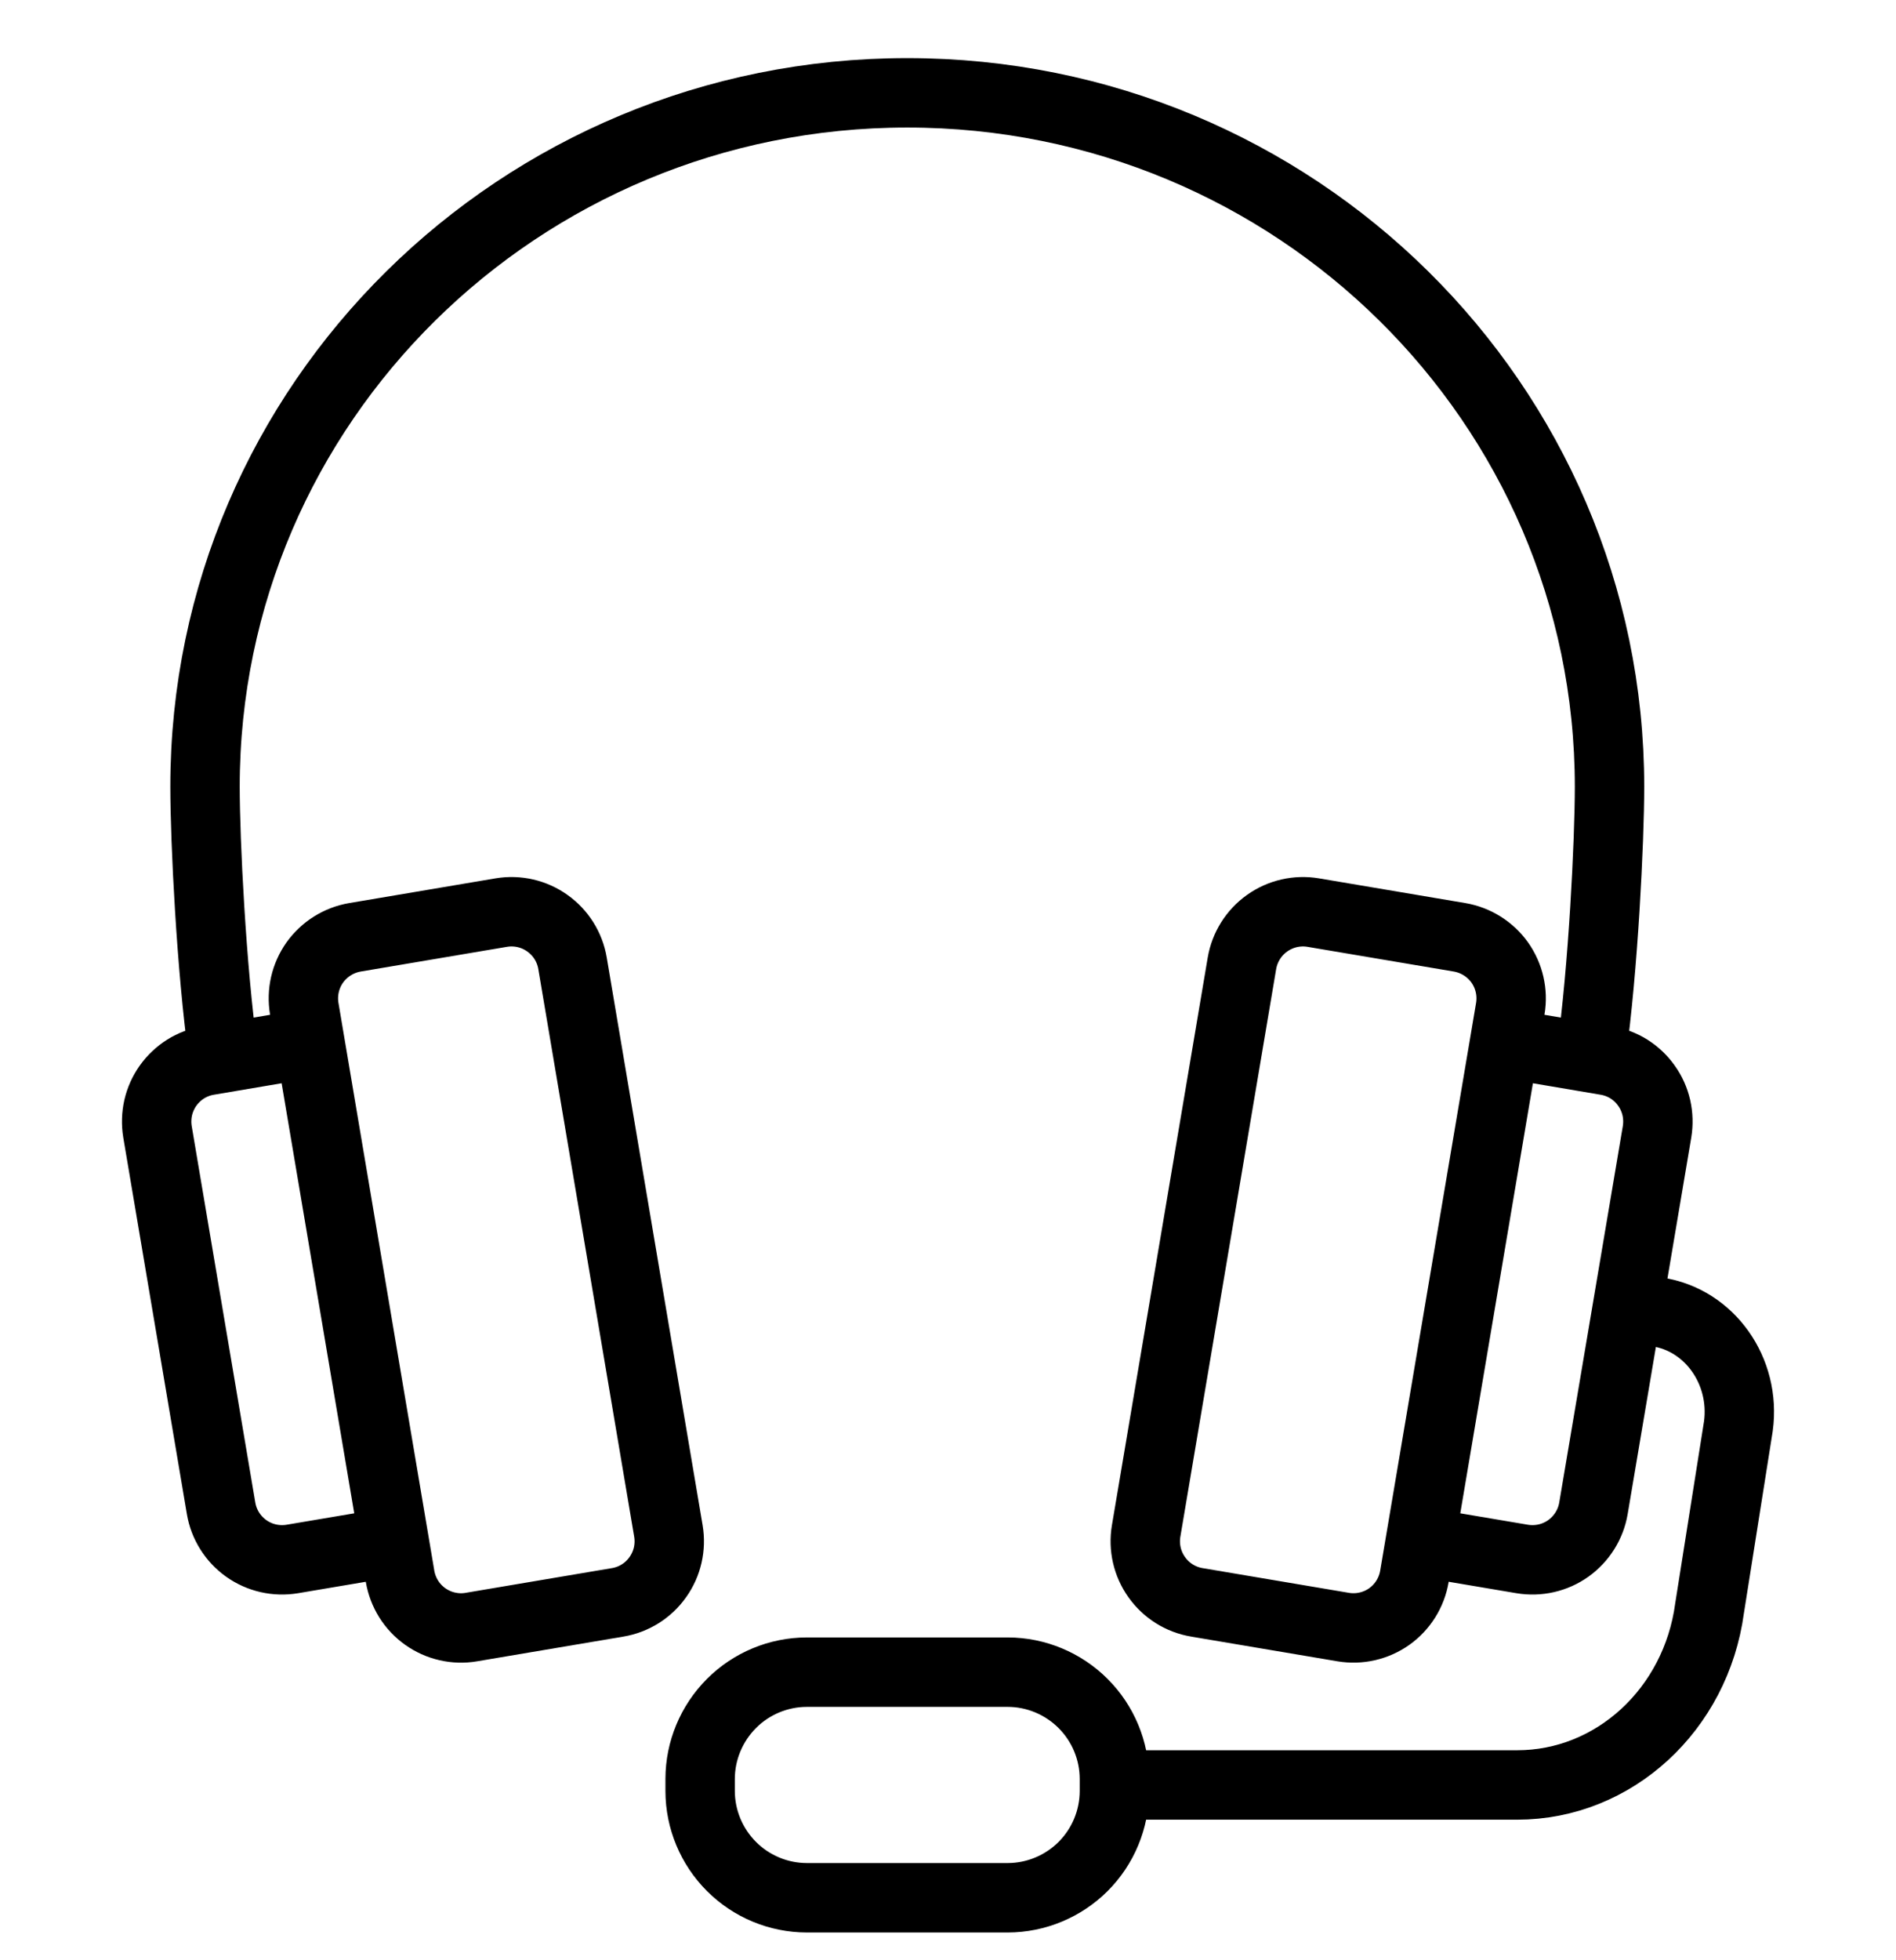 <svg xmlns="http://www.w3.org/2000/svg" fill="none" viewBox="0 0 30 31" height="31" width="30">
<path stroke-width="1.098" stroke="black" d="M6.238 24.382L4.626 24.654C4.37 24.697 4.107 24.637 3.896 24.487C3.684 24.336 3.541 24.108 3.498 23.852L2.492 17.899C2.471 17.772 2.475 17.642 2.503 17.517C2.532 17.392 2.585 17.273 2.659 17.169C2.734 17.064 2.828 16.975 2.937 16.906C3.046 16.838 3.167 16.792 3.294 16.771L4.906 16.498L6.238 24.382ZM9.774 25.34L7.458 25.731C7.332 25.753 7.202 25.749 7.077 25.72C6.951 25.692 6.833 25.638 6.728 25.564C6.623 25.489 6.534 25.395 6.466 25.286C6.398 25.177 6.352 25.056 6.33 24.929L4.814 15.951C4.771 15.695 4.831 15.433 4.981 15.221C5.132 15.01 5.36 14.867 5.616 14.823L7.931 14.432C8.187 14.389 8.45 14.449 8.661 14.6C8.873 14.75 9.016 14.978 9.059 15.234L10.576 24.212C10.619 24.468 10.559 24.731 10.408 24.942C10.258 25.154 10.03 25.297 9.774 25.34Z"></path>
<path stroke-width="1.098" stroke="black" d="M25.179 16.663C25.367 15.328 25.467 13.298 25.467 12.441C25.467 6.381 20.492 1.468 14.355 1.468C8.219 1.468 3.244 6.381 3.244 12.441C3.244 13.297 3.344 15.328 3.532 16.663"></path>
<path stroke-width="1.098" stroke="black" d="M22.473 24.382L24.085 24.654C24.341 24.697 24.604 24.637 24.815 24.487C25.026 24.336 25.17 24.108 25.213 23.852L26.219 17.899C26.24 17.772 26.236 17.642 26.208 17.517C26.179 17.392 26.126 17.273 26.051 17.169C25.977 17.064 25.883 16.975 25.774 16.906C25.665 16.838 25.543 16.792 25.417 16.771L23.805 16.498L22.473 24.382ZM18.937 25.34L21.253 25.731C21.508 25.774 21.771 25.714 21.983 25.564C22.194 25.413 22.337 25.185 22.38 24.929L23.897 15.951C23.94 15.695 23.88 15.433 23.73 15.221C23.579 15.01 23.351 14.867 23.095 14.823L20.779 14.432C20.524 14.389 20.261 14.449 20.049 14.6C19.838 14.75 19.695 14.978 19.651 15.234L18.135 24.212C18.092 24.468 18.152 24.731 18.303 24.942C18.453 25.154 18.681 25.297 18.937 25.34ZM15.947 30.012H12.765C12.318 30.011 11.89 29.833 11.574 29.517C11.258 29.201 11.079 28.772 11.078 28.325V28.131C11.079 27.684 11.258 27.256 11.574 26.939C11.89 26.623 12.318 26.445 12.765 26.444H15.947C16.393 26.445 16.822 26.624 17.138 26.94C17.454 27.256 17.632 27.684 17.633 28.131V28.325C17.632 28.772 17.454 29.201 17.138 29.517C16.822 29.832 16.393 30.011 15.947 30.012Z"></path>
<path stroke-width="1.098" stroke="black" d="M17.785 28.228H24.006C25.537 28.228 26.834 27.037 27.05 25.434L27.506 22.554C27.624 21.682 27.05 20.873 26.225 20.748L25.788 20.694"></path>
</svg>
